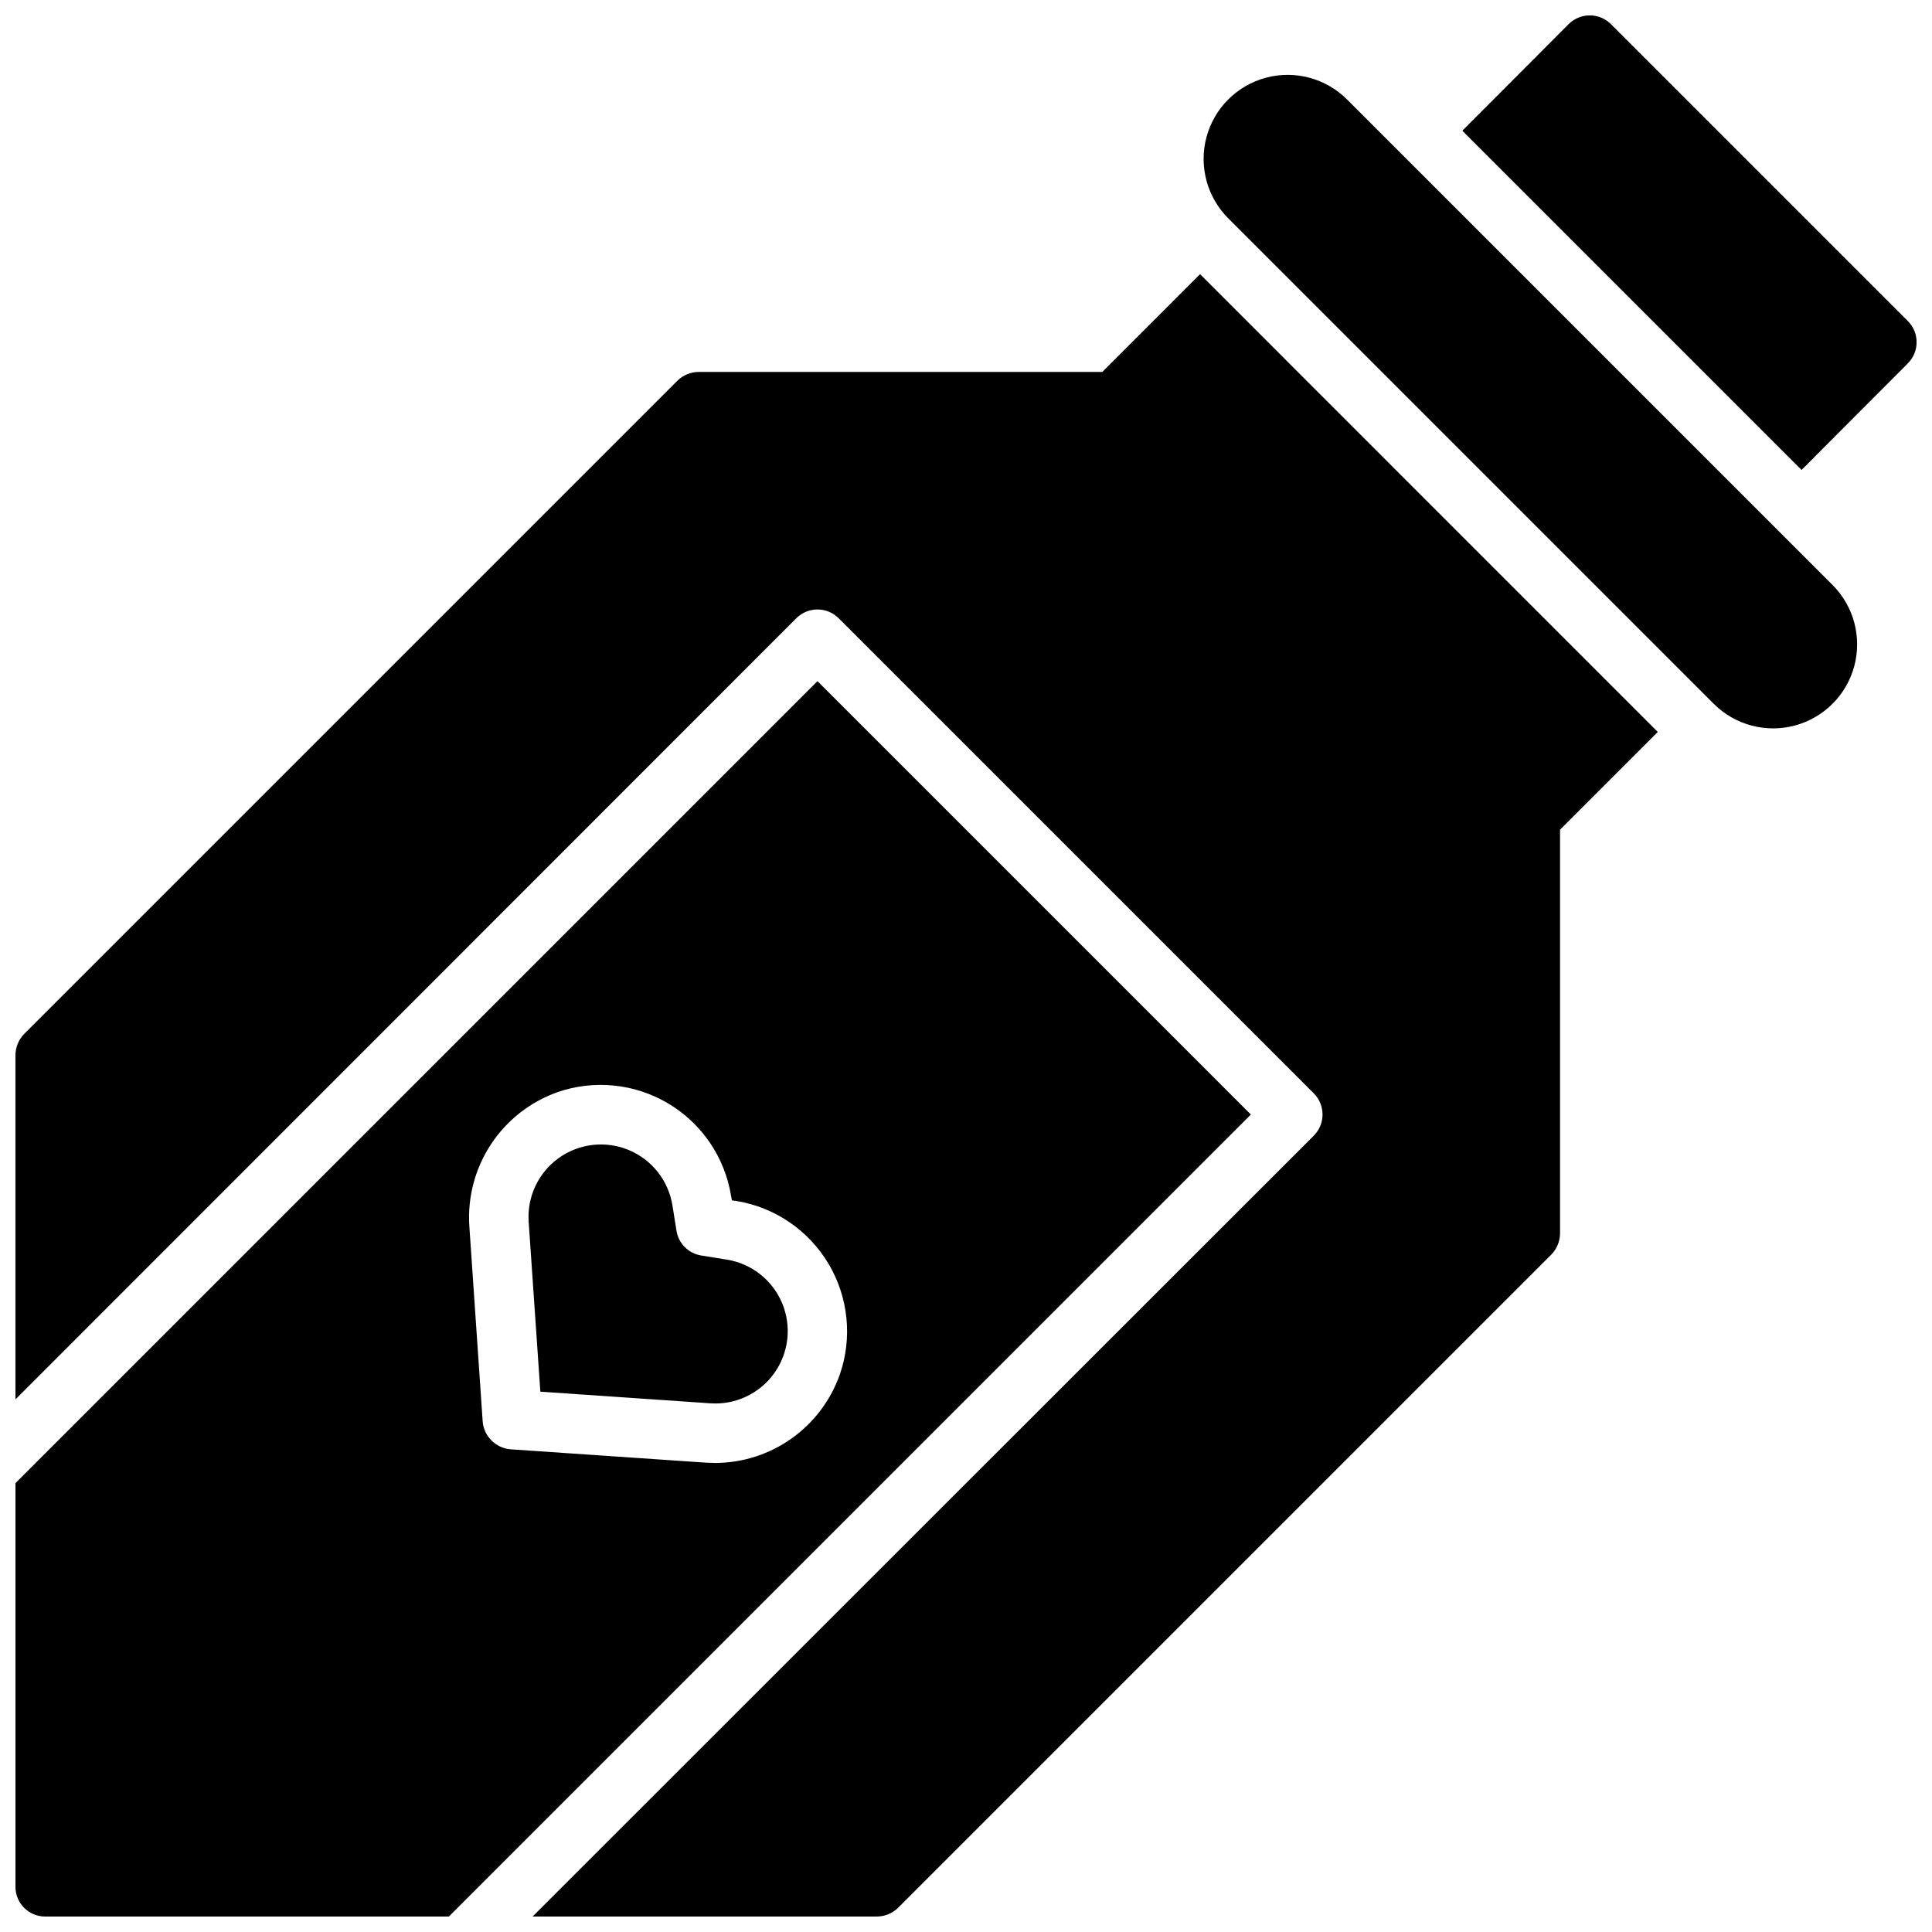<?xml version="1.0" encoding="UTF-8"?>
<!-- Uploaded to: ICON Repo, www.svgrepo.com, Generator: ICON Repo Mixer Tools -->
<svg width="800px" height="800px" version="1.1" viewBox="144 144 512 512" xmlns="http://www.w3.org/2000/svg">
 <defs>
  <clipPath id="a">
   <path d="m148.09 148.09h503.81v503.81h-503.81z"/>
  </clipPath>
 </defs>
 <g clip-path="url(#a)">
  <path d="m629.64 299.02c5.625 5.625 7.82 13.824 5.762 21.508-2.059 7.684-8.059 13.684-15.742 15.742s-15.883-0.137-21.508-5.762l-128.66-128.66c-5.625-5.625-7.82-13.824-5.762-21.508 2.059-7.684 8.059-13.684 15.742-15.742s15.883 0.137 21.508 5.762zm19.98-69.918-78.723-78.723c-3.094-3.066-8.082-3.066-11.176 0l-28.184 28.262 89.898 89.898 28.184-28.262c3.07-3.094 3.07-8.082 0-11.176zm-174.13 210.26-212.54 212.54h-106.98c-4.348 0-7.871-3.523-7.871-7.871v-106.98l212.54-212.54zm-108.95 68.957c3.398-9.758 2.312-20.523-2.973-29.406-5.285-8.879-14.223-14.973-24.422-16.645l-1.18-0.156-0.234-1.258-0.004-0.004c-1.672-10.199-7.762-19.137-16.645-24.422-8.883-5.281-19.648-6.371-29.406-2.973-7.203 2.578-13.371 7.426-17.574 13.816s-6.215 13.977-5.727 21.609l3.543 51.875c0.344 3.891 3.43 6.977 7.32 7.324l51.875 3.543c0.867 0 1.652 0.078 2.441 0.078 7.238-0.023 14.289-2.281 20.195-6.469 5.902-4.184 10.371-10.09 12.789-16.914zm-29.914-30.504-6.824-1.102c-3.356-0.539-5.981-3.172-6.519-6.527l-1.094-6.824c-1.082-6.547-5.469-12.07-11.598-14.609-6.133-2.535-13.141-1.723-18.531 2.144-5.391 3.871-8.398 10.254-7.957 16.875l3.094 45.035 45.035 3.086c6.633 0.465 13.035-2.539 16.918-7.938 3.879-5.398 4.691-12.422 2.141-18.559-2.551-6.141-8.102-10.523-14.664-11.582zm99.504-235.25h-106.98c-2.086 0.016-4.086 0.832-5.586 2.281l-173.19 173.19c-1.449 1.5-2.266 3.5-2.281 5.586v91.238l206.96-207.04c3.094-3.07 8.082-3.07 11.176 0l125.95 125.95c3.07 3.094 3.07 8.086 0 11.18l-207.04 206.95h91.238c2.086-0.016 4.086-0.832 5.59-2.281l173.18-173.18c1.449-1.504 2.266-3.504 2.281-5.59v-106.98l25.898-25.898-121.3-121.31z"/>
 </g>
</svg>